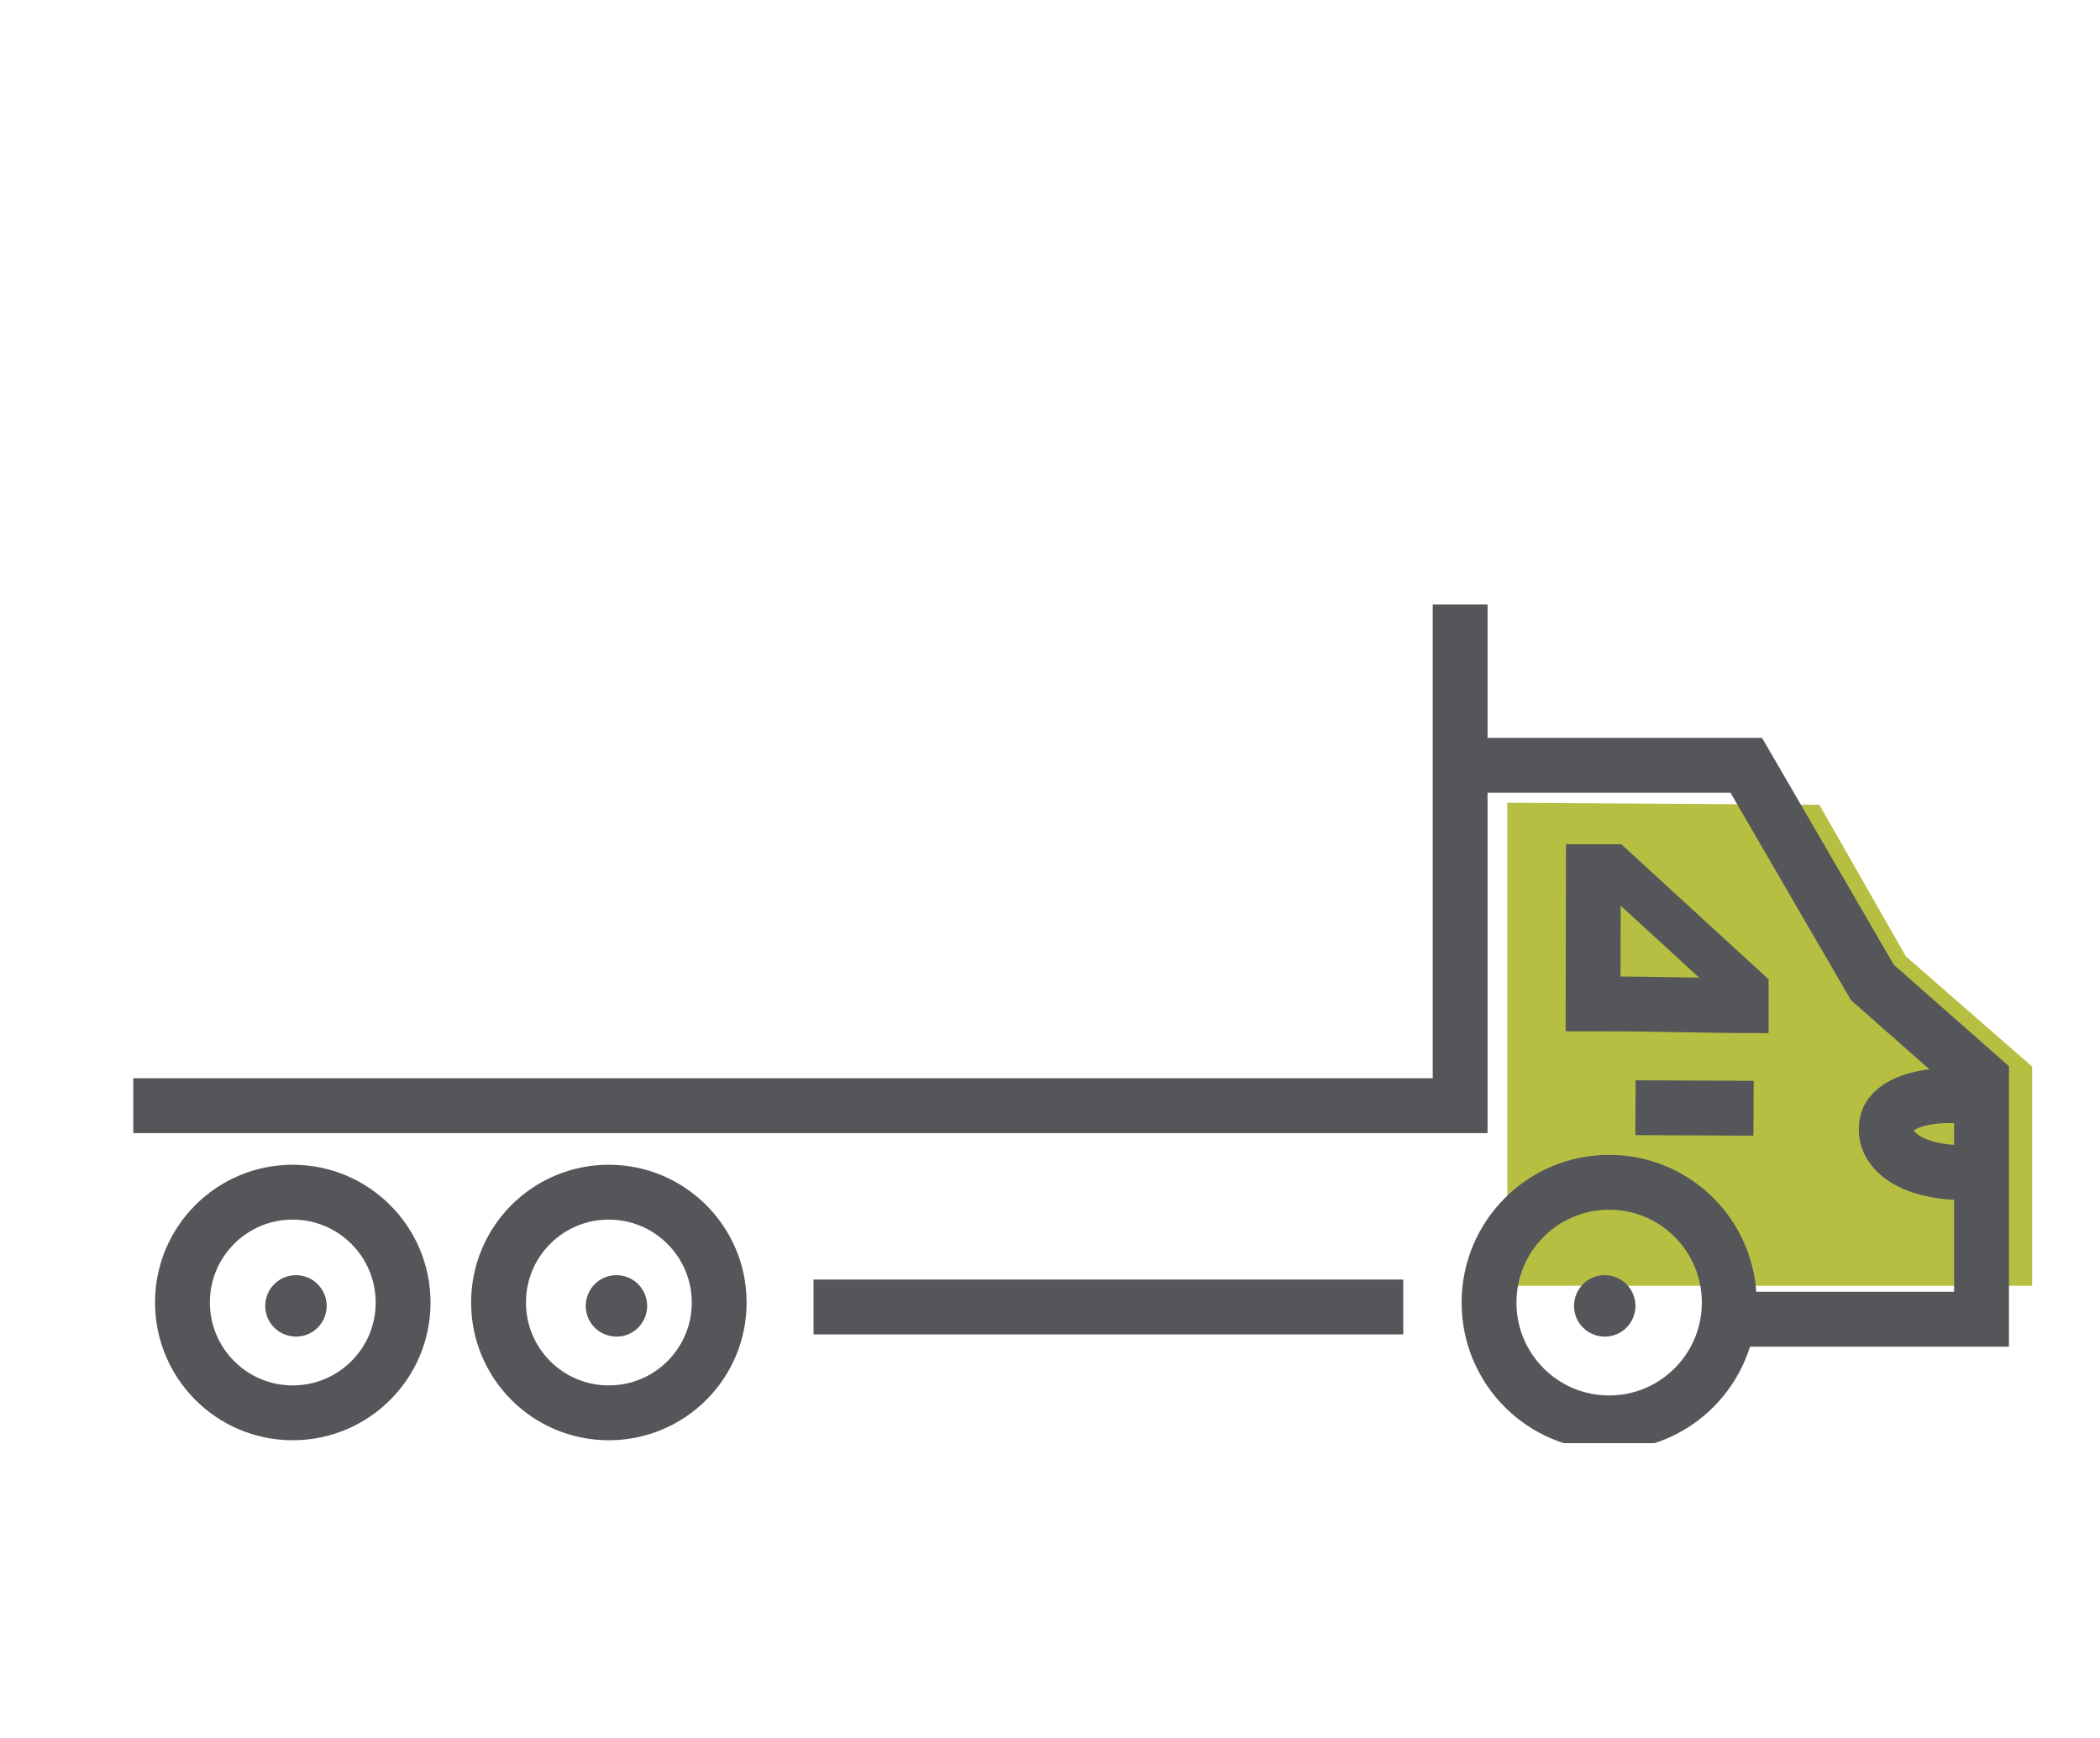 <svg xmlns="http://www.w3.org/2000/svg" xmlns:xlink="http://www.w3.org/1999/xlink" id="Layer_35" data-name="Layer 35" viewBox="0 0 114.87 95.07"><defs><style>      .cls-1 {        stroke-miterlimit: 10;      }      .cls-1, .cls-2, .cls-3, .cls-4 {        fill: none;      }      .cls-1, .cls-3 {        stroke-width: 3px;      }      .cls-1, .cls-3, .cls-4 {        stroke: #54565a;      }      .cls-5 {        fill: #54565a;      }      .cls-3 {        stroke-linejoin: round;      }      .cls-4 {        stroke-width: 2.5px;      }      .cls-6 {        fill: #b7bf43;      }      .cls-7 {        clip-path: url(#clippath);      }    </style><clipPath id="clippath"><rect class="cls-2" x="7.29" y="33.06" width="103.87" height="45.88"></rect></clipPath></defs><g id="Group_7147" data-name="Group 7147"><g id="Group_7146" data-name="Group 7146"><path id="Path_8852" data-name="Path 8852" class="cls-6" d="M82.45,70.33h28.71v-11.99l-6.91-6.03-4.73-8.29-17.07-.11v26.42Z"></path><g id="Group_7145" data-name="Group 7145"><g class="cls-7"><g id="Group_7144" data-name="Group 7144"><path id="Path_8853" data-name="Path 8853" class="cls-1" d="M80.32,41.86h15.2l6.9,11.88,5.97,5.26v13.16h-13.8M87.16,46.18c0,3.77-.02,4.96-.02,8.73,4.17,0,5.43.1,9.6.1"></path><path id="Path_8854" data-name="Path 8854" class="cls-1" d="M7.29,60.48h72.58v-27.42"></path><path id="Path_8855" data-name="Path 8855" class="cls-1" d="M39.34,71.25c0,3.33-2.7,6.03-6.04,6.03s-6.03-2.7-6.03-6.04c0-3.33,2.7-6.03,6.03-6.03,3.33,0,6.04,2.7,6.04,6.04h0Z"></path><path id="Path_8856" data-name="Path 8856" class="cls-1" d="M22.05,71.25c0,3.33-2.7,6.03-6.04,6.03-3.33,0-6.03-2.7-6.03-6.04,0-3.33,2.7-6.03,6.03-6.03,3.33,0,6.04,2.7,6.04,6.04h0Z"></path><path id="Path_8857" data-name="Path 8857" class="cls-1" d="M94.59,71.25c0,3.63-2.94,6.58-6.57,6.58s-6.57-2.94-6.57-6.58,2.94-6.58,6.57-6.58,6.57,2.94,6.57,6.58Z"></path><line id="Line_643" data-name="Line 643" class="cls-1" x1="44.5" y1="71.49" x2="76.76" y2="71.49"></line><line id="Line_644" data-name="Line 644" class="cls-4" x1="87.84" y1="47.1" x2="95.8" y2="54.4"></line></g></g></g></g><path id="Path_8859" data-name="Path 8859" class="cls-5" d="M17.87,71.46c-.02.93-.78,1.67-1.71,1.65-.93-.02-1.67-.78-1.65-1.71.02-.92.76-1.65,1.68-1.65.94,0,1.69.77,1.68,1.71,0,0,0,0,0,0"></path><path id="Path_8861" data-name="Path 8861" class="cls-5" d="M35.4,71.46c-.02.93-.78,1.67-1.71,1.65-.93-.02-1.67-.78-1.65-1.71.02-.92.76-1.65,1.68-1.65.94,0,1.69.77,1.68,1.71,0,0,0,0,0,0"></path><path id="Path_8862" data-name="Path 8862" class="cls-5" d="M89.46,71.46c-.02.93-.78,1.67-1.71,1.65-.93-.02-1.67-.78-1.65-1.71.02-.92.76-1.65,1.68-1.65.94,0,1.69.77,1.68,1.71,0,0,0,0,0,0"></path><path id="Path_8860" data-name="Path 8860" class="cls-3" d="M108.83,60.17c-2.75-.58-4.98-.06-5.53.99-.2.47-.16,1.01.1,1.44.7,1.22,2.98,1.83,5.67,1.41M89.46,60.59l6.46.03"></path></g></svg>
